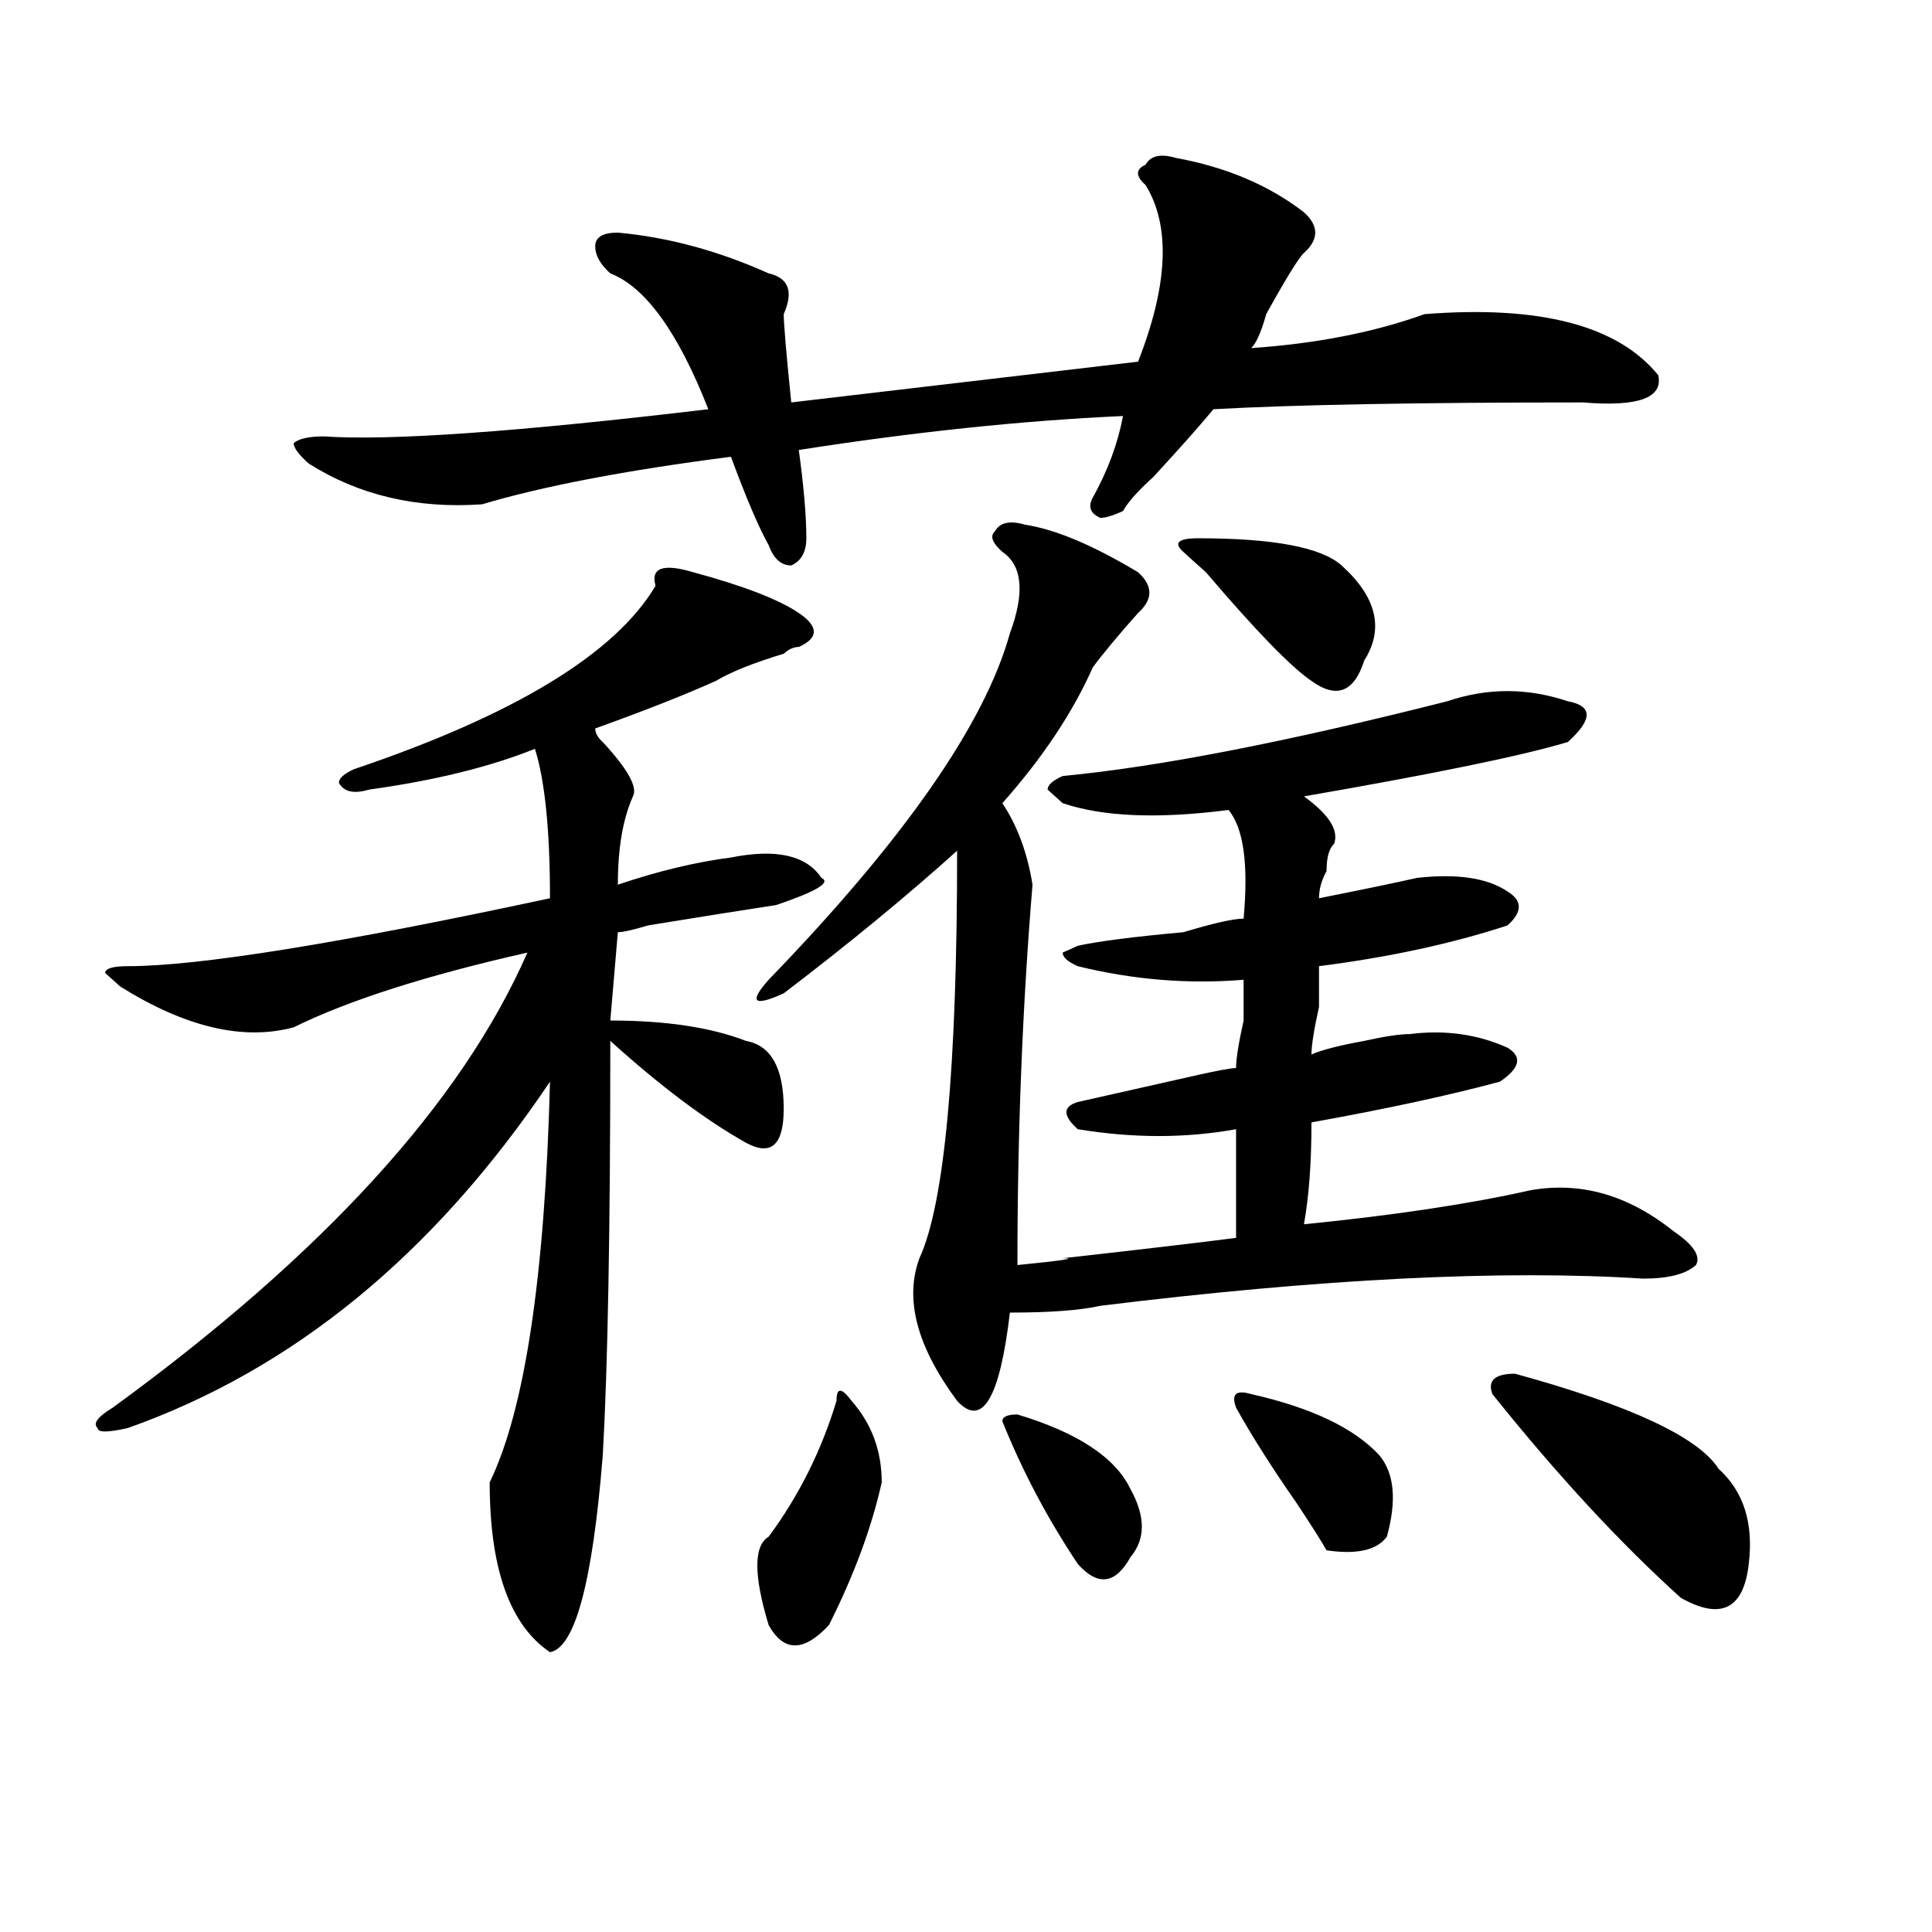 <?xml version="1.0" encoding="utf-8"?>
<!-- Generator: Adobe Illustrator 16.0.0, SVG Export Plug-In . SVG Version: 6.00 Build 0)  -->
<!DOCTYPE svg PUBLIC "-//W3C//DTD SVG 1.1//EN" "http://www.w3.org/Graphics/SVG/1.1/DTD/svg11.dtd">
<svg version="1.1" id="图层_1" xmlns="http://www.w3.org/2000/svg" xmlns:xlink="http://www.w3.org/1999/xlink" x="0px" y="0px"
	 width="1000px" height="1000px" viewBox="0 0 1000 1000" enable-background="new 0 0 1000 1000" xml:space="preserve">
<path d="M386.137,591.5c-20.854-11.7-44.268-29.278-70.242-52.734c0,98.438-1.342,169.959-3.902,214.453
	c-5.244,65.588-14.329,99.591-27.316,101.953c-20.854-14.063-31.219-43.396-31.219-87.891
	c18.17-37.463,28.597-106.622,31.219-207.422c-59.877,89.1-132.68,148.865-218.531,179.297c-10.427,2.362-15.609,2.362-15.609,0
	c-2.622-2.307,0-5.822,7.805-10.547c109.266-79.65,180.788-158.203,214.629-235.547c-52.072,11.756-92.376,24.609-120.973,38.672
	c-26.036,7.031-55.975,0-89.754-21.094l-7.805-7.031c0-2.307,3.902-3.516,11.707-3.516c36.401,0,109.266-11.7,218.531-35.156
	c0-35.156-2.622-60.919-7.805-77.344c-23.414,9.394-52.072,16.425-85.852,21.094c-7.805,2.362-13.049,1.209-15.609-3.516
	c0-2.307,2.561-4.669,7.805-7.031c83.229-28.125,135.24-59.766,156.094-94.922c-2.622-9.338,3.902-11.7,19.512-7.031
	c25.975,7.031,44.206,14.063,54.633,21.094c10.365,7.031,10.365,12.909,0,17.578c-2.622,0-5.244,1.209-7.805,3.516
	c-15.609,4.725-27.316,9.394-35.121,14.063c-15.609,7.031-36.463,15.271-62.438,24.609c0,2.362,1.28,4.725,3.902,7.031
	c12.987,14.063,18.17,23.456,15.609,28.125c-5.244,11.756-7.805,26.972-7.805,45.703c20.792-7.031,40.304-11.7,58.535-14.063
	c23.414-4.669,39.023-1.153,46.828,10.547c5.183,2.362-2.622,7.031-23.414,14.063c-15.609,2.362-37.743,5.878-66.34,10.547
	c-7.805,2.362-13.049,3.516-15.609,3.516l-3.902,45.703c28.597,0,52.011,3.516,70.242,10.547
	c12.987,2.362,19.512,14.063,19.512,35.156C405.648,592.709,399.124,598.531,386.137,591.5z M608.57,81.734
	c25.975,4.725,48.108,14.063,66.34,28.125c7.805,7.031,7.805,14.063,0,21.094c-2.622,2.362-9.146,12.909-19.512,31.641
	c-2.622,9.394-5.244,15.271-7.805,17.578c33.779-2.307,63.718-8.185,89.754-17.578c59.815-4.669,100.119,5.878,120.973,31.641
	c2.561,11.756-10.427,16.425-39.023,14.063c-85.852,0-149.631,1.209-191.215,3.516c-7.805,9.394-18.231,21.094-31.219,35.156
	c-7.805,7.031-13.049,12.909-15.609,17.578c-5.244,2.362-9.146,3.516-11.707,3.516c-5.244-2.307-6.524-5.822-3.902-10.547
	c7.805-14.063,12.987-28.125,15.609-42.188c-52.072,2.362-107.985,8.24-167.801,17.578c2.561,18.787,3.902,34.003,3.902,45.703
	c0,7.031-2.622,11.756-7.805,14.063c-5.244,0-9.146-3.516-11.707-10.547c-5.244-9.338-11.707-24.609-19.512-45.703
	c-54.633,7.031-97.559,15.271-128.777,24.609c-33.841,2.362-63.779-4.669-89.754-21.094c-5.244-4.669-7.805-8.185-7.805-10.547
	c2.561-2.307,7.805-3.516,15.609-3.516c33.779,2.362,100.119-2.307,199.02-14.063c-15.609-39.825-32.561-63.281-50.73-70.313
	c-5.244-4.669-7.805-9.338-7.805-14.063c0-4.669,3.902-7.031,11.707-7.031c25.975,2.362,52.011,9.394,78.047,21.094
	c10.365,2.362,12.987,9.394,7.805,21.094c0,4.725,1.28,19.94,3.902,45.703l179.508-21.094c15.609-39.825,16.89-70.313,3.902-91.406
	c-5.244-4.669-5.244-8.185,0-10.547C595.521,80.581,600.766,79.428,608.57,81.734z M530.523,271.578
	c15.609,2.362,35.121,10.547,58.535,24.609c7.805,7.031,7.805,14.063,0,21.094c-10.427,11.756-18.231,21.094-23.414,28.125
	c-10.427,23.456-26.036,46.912-46.828,70.313c7.805,11.756,12.987,25.818,15.609,42.188c-5.244,63.281-7.805,128.925-7.805,196.875
	c23.414-2.307,31.219-3.516,23.414-3.516c41.584-4.669,71.522-8.185,89.754-10.547c0-14.063,0-32.794,0-56.25
	c-26.036,4.725-53.353,4.725-81.949,0c-7.805-7.031-7.805-11.7,0-14.063c10.365-2.307,31.219-7.031,62.438-14.063
	c10.365-2.307,16.89-3.516,19.512-3.516c0-4.669,1.28-12.854,3.902-24.609c0-9.338,0-16.369,0-21.094
	c-28.658,2.362-57.255,0-85.852-7.031c-5.244-2.307-7.805-4.669-7.805-7.031l7.805-3.516c10.365-2.307,28.597-4.669,54.633-7.031
	c15.609-4.669,25.975-7.031,31.219-7.031c2.561-28.125,0-46.856-7.805-56.25c-36.463,4.725-65.06,3.516-85.852-3.516l-7.805-7.031
	c0-2.307,2.561-4.669,7.805-7.031c49.389-4.669,115.729-17.578,199.02-38.672c20.792-7.031,41.584-7.031,62.438,0
	c12.987,2.362,12.987,9.394,0,21.094c-23.414,7.031-68.962,16.425-136.582,28.125c12.987,9.394,18.17,17.578,15.609,24.609
	c-2.622,2.362-3.902,7.031-3.902,14.063c-2.622,4.725-3.902,9.394-3.902,14.063c23.414-4.669,40.304-8.185,50.73-10.547
	c20.792-2.307,36.401,0,46.828,7.031c7.805,4.725,7.805,10.547,0,17.578c-28.658,9.394-61.157,16.425-97.559,21.094
	c0,2.362,0,9.394,0,21.094c-2.622,11.756-3.902,19.94-3.902,24.609c5.183-2.307,14.268-4.669,27.316-7.031
	c10.365-2.307,18.17-3.516,23.414-3.516c18.17-2.307,35.121,0,50.73,7.031c7.805,4.725,6.463,10.547-3.902,17.578
	c-26.036,7.031-58.535,14.063-97.559,21.094c0,21.094-1.342,38.672-3.902,52.734c46.828-4.669,85.852-10.547,117.07-17.578
	c25.975-4.669,50.73,2.362,74.145,21.094c10.365,7.031,14.268,12.909,11.707,17.578c-5.244,4.725-14.329,7.031-27.316,7.031
	c-72.864-4.669-166.521,0-280.969,14.063c-10.427,2.362-26.036,3.516-46.828,3.516c-5.244,44.55-14.329,59.766-27.316,45.703
	c-20.854-28.125-27.316-52.734-19.512-73.828c12.987-28.125,19.512-98.438,19.512-210.938
	c-26.036,23.456-55.975,48.065-89.754,73.828c-15.609,7.031-18.231,4.725-7.805-7.031
	c70.242-72.619,111.826-132.385,124.875-179.297c7.805-21.094,6.463-35.156-3.902-42.188c-5.244-4.669-6.524-8.185-3.902-10.547
	C517.475,270.425,522.719,269.271,530.523,271.578z M440.77,725.094c10.365,11.756,15.609,25.818,15.609,42.188
	c-5.244,23.456-14.329,48.01-27.316,73.828c-13.049,14.063-23.414,14.063-31.219,0c-7.805-25.818-7.805-40.979,0-45.703
	c15.609-21.094,27.316-44.494,35.121-70.313C432.965,718.063,435.525,718.063,440.77,725.094z M526.621,732.125
	c31.219,9.394,50.73,22.303,58.535,38.672c7.805,14.063,7.805,25.818,0,35.156c-7.805,14.063-16.951,15.216-27.316,3.516
	c-15.609-23.4-28.658-48.01-39.023-73.828C518.816,733.334,521.377,732.125,526.621,732.125z M620.277,278.609
	c39.023,0,63.718,4.725,74.145,14.063c18.17,16.425,22.072,32.85,11.707,49.219c-5.244,16.425-14.329,19.94-27.316,10.547
	c-10.427-7.031-28.658-25.763-54.633-56.25c-5.244-4.669-9.146-8.185-11.707-10.547
	C607.229,280.972,609.851,278.609,620.277,278.609z M647.594,721.578c31.219,7.031,53.291,17.578,66.34,31.641
	c7.805,9.394,9.085,23.456,3.902,42.188c-5.244,7.031-15.609,9.338-31.219,7.031c-2.622-4.669-7.805-12.854-15.609-24.609
	c-13.049-18.731-23.414-35.156-31.219-49.219C637.167,721.578,639.789,719.271,647.594,721.578z M784.176,711.031
	c59.815,16.425,94.937,32.85,105.363,49.219c12.987,11.756,18.17,28.125,15.609,49.219c-2.622,23.4-14.329,29.278-35.121,17.578
	c-31.219-28.125-63.779-63.281-97.559-105.469C769.847,714.547,773.749,711.031,784.176,711.031z"/>
</svg>
